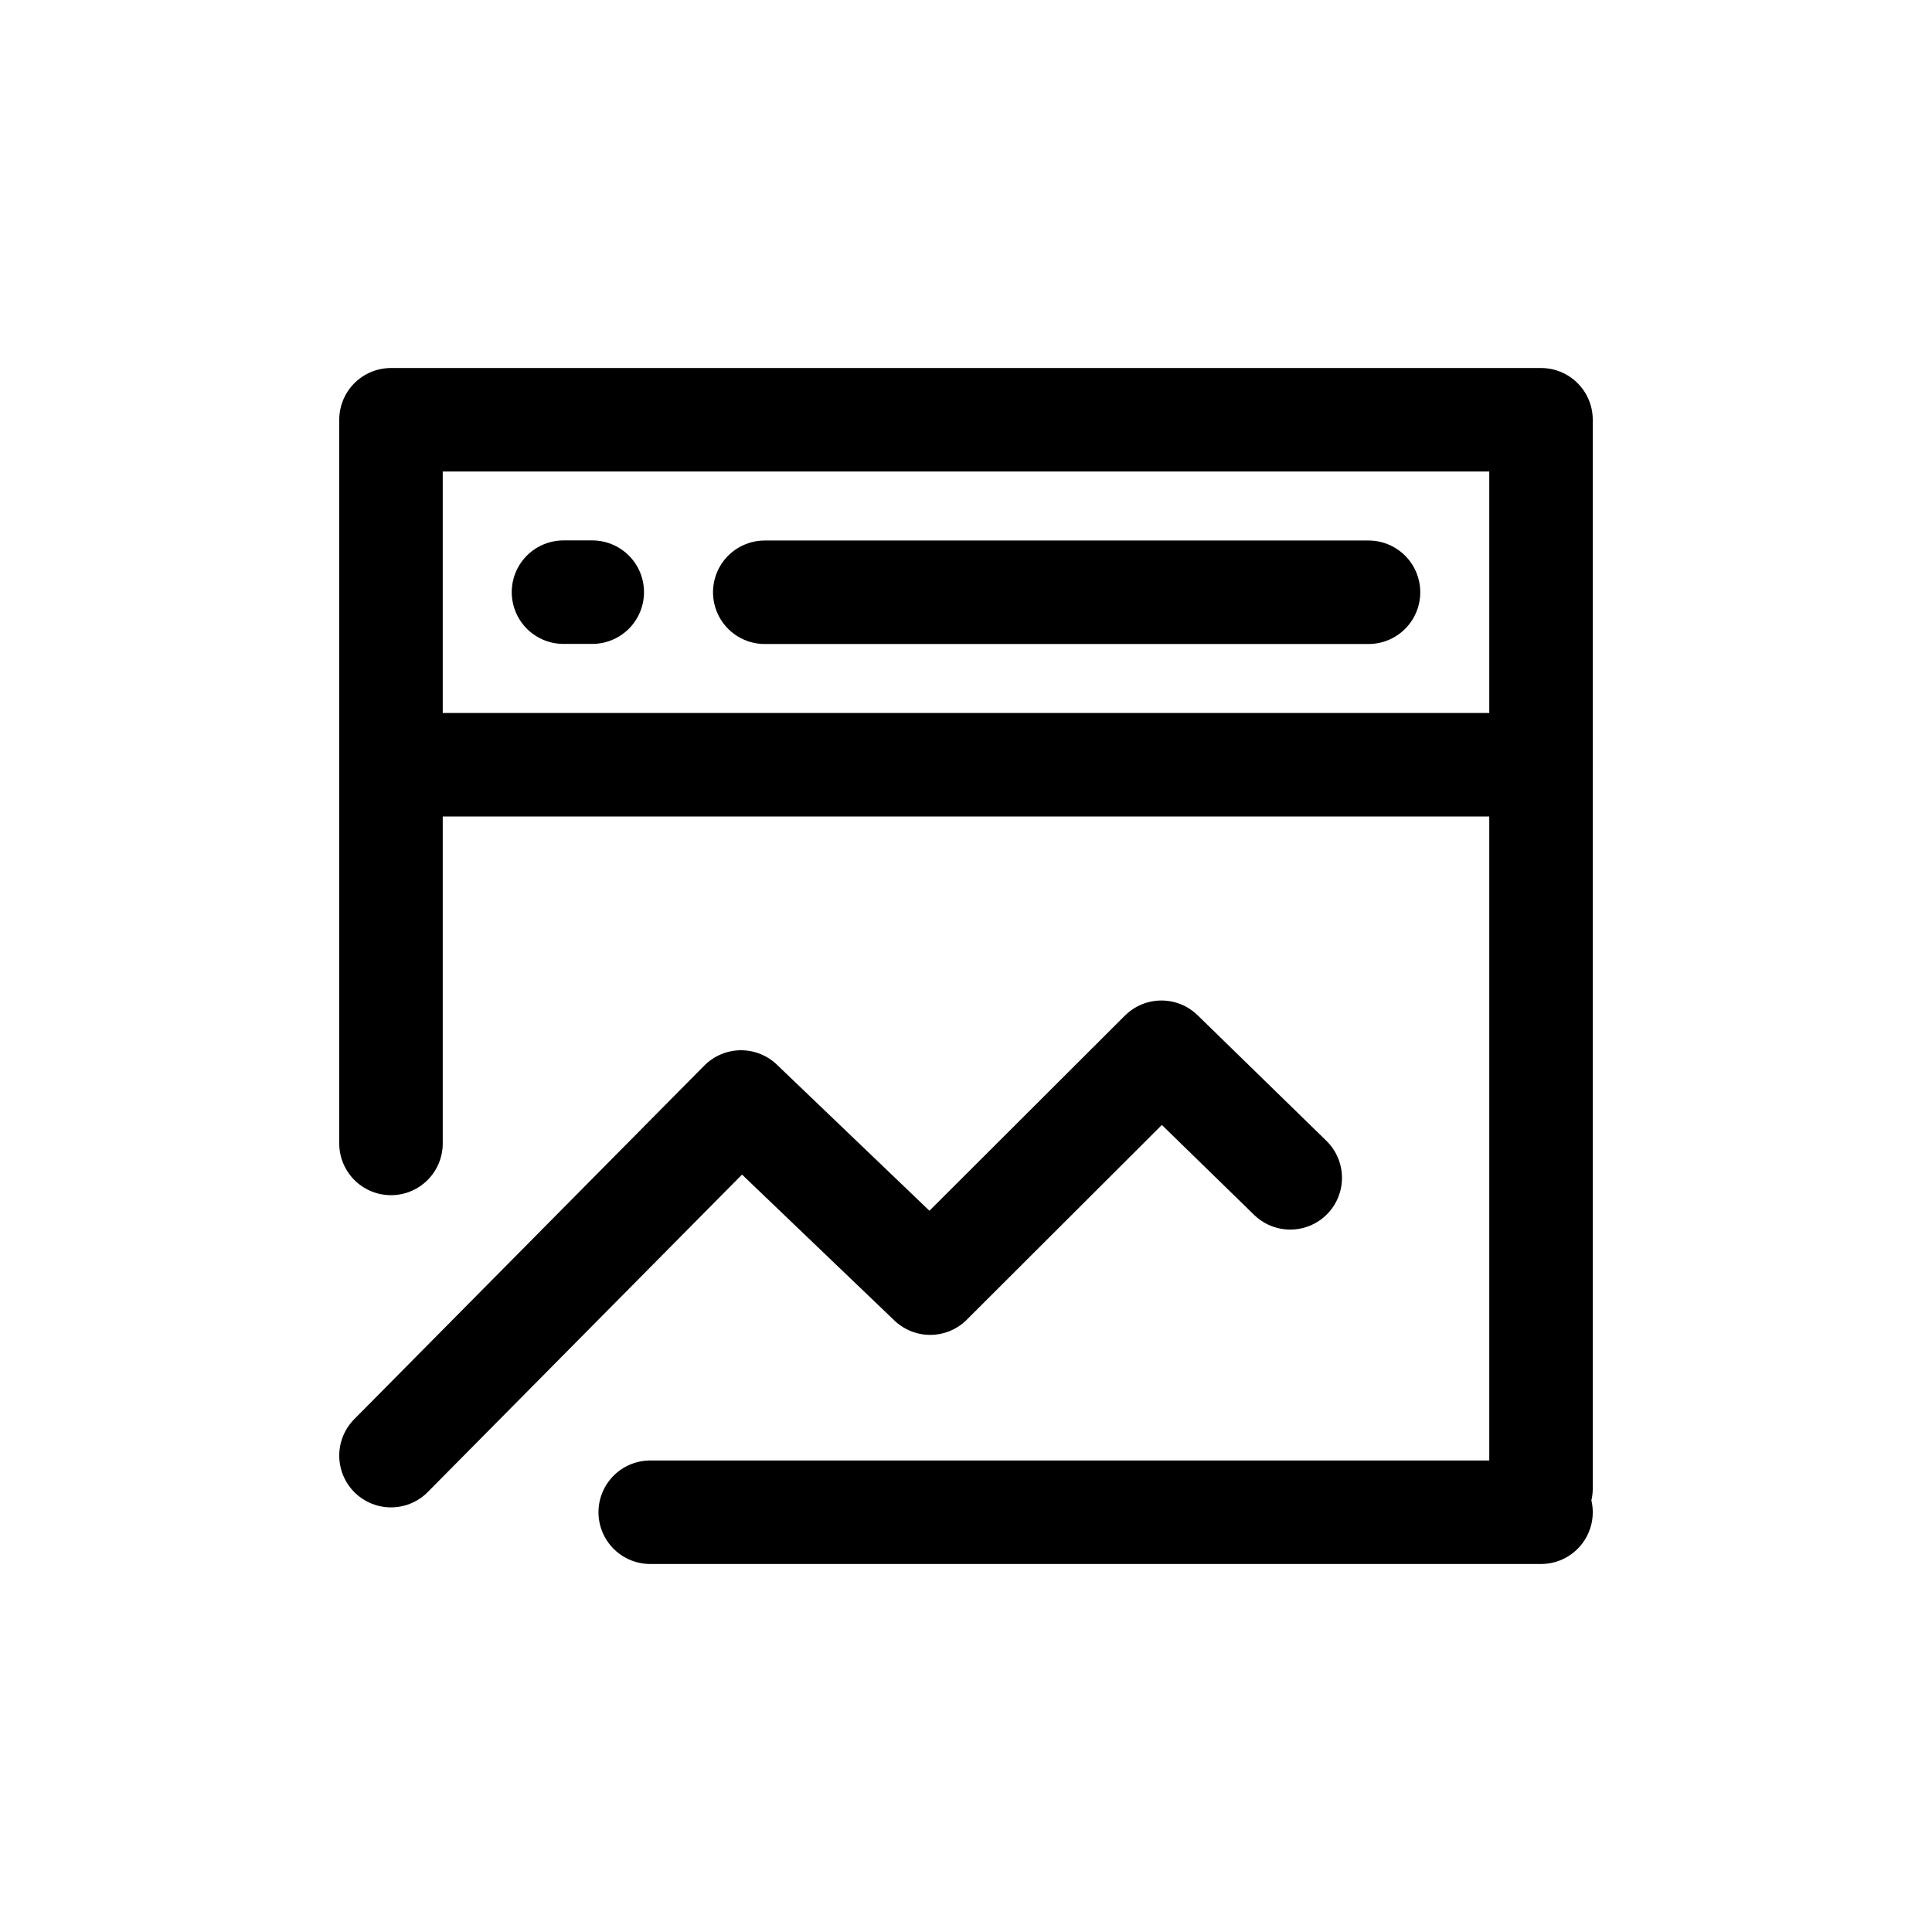 <svg width="56" height="56" viewBox="0 0 56 56" fill="none" xmlns="http://www.w3.org/2000/svg">
<rect width="56" height="56" fill="white"/>
<path d="M44.667 12.167H11.333V22.167H44.667V12.167Z" stroke="black" stroke-width="3" stroke-linejoin="round"/>
<path d="M11.333 42.192L21.48 31.942L26.962 37.192L33.665 30.5L37.398 34.14" stroke="black" stroke-width="3" stroke-linecap="round" stroke-linejoin="round"/>
<path d="M44.667 21.477V43.143M11.333 21.477V33.143M18.847 43.833H44.667M22.167 17.167H39.667M16.333 17.164H17.167" stroke="black" stroke-width="3" stroke-linecap="round"/>
</svg>
